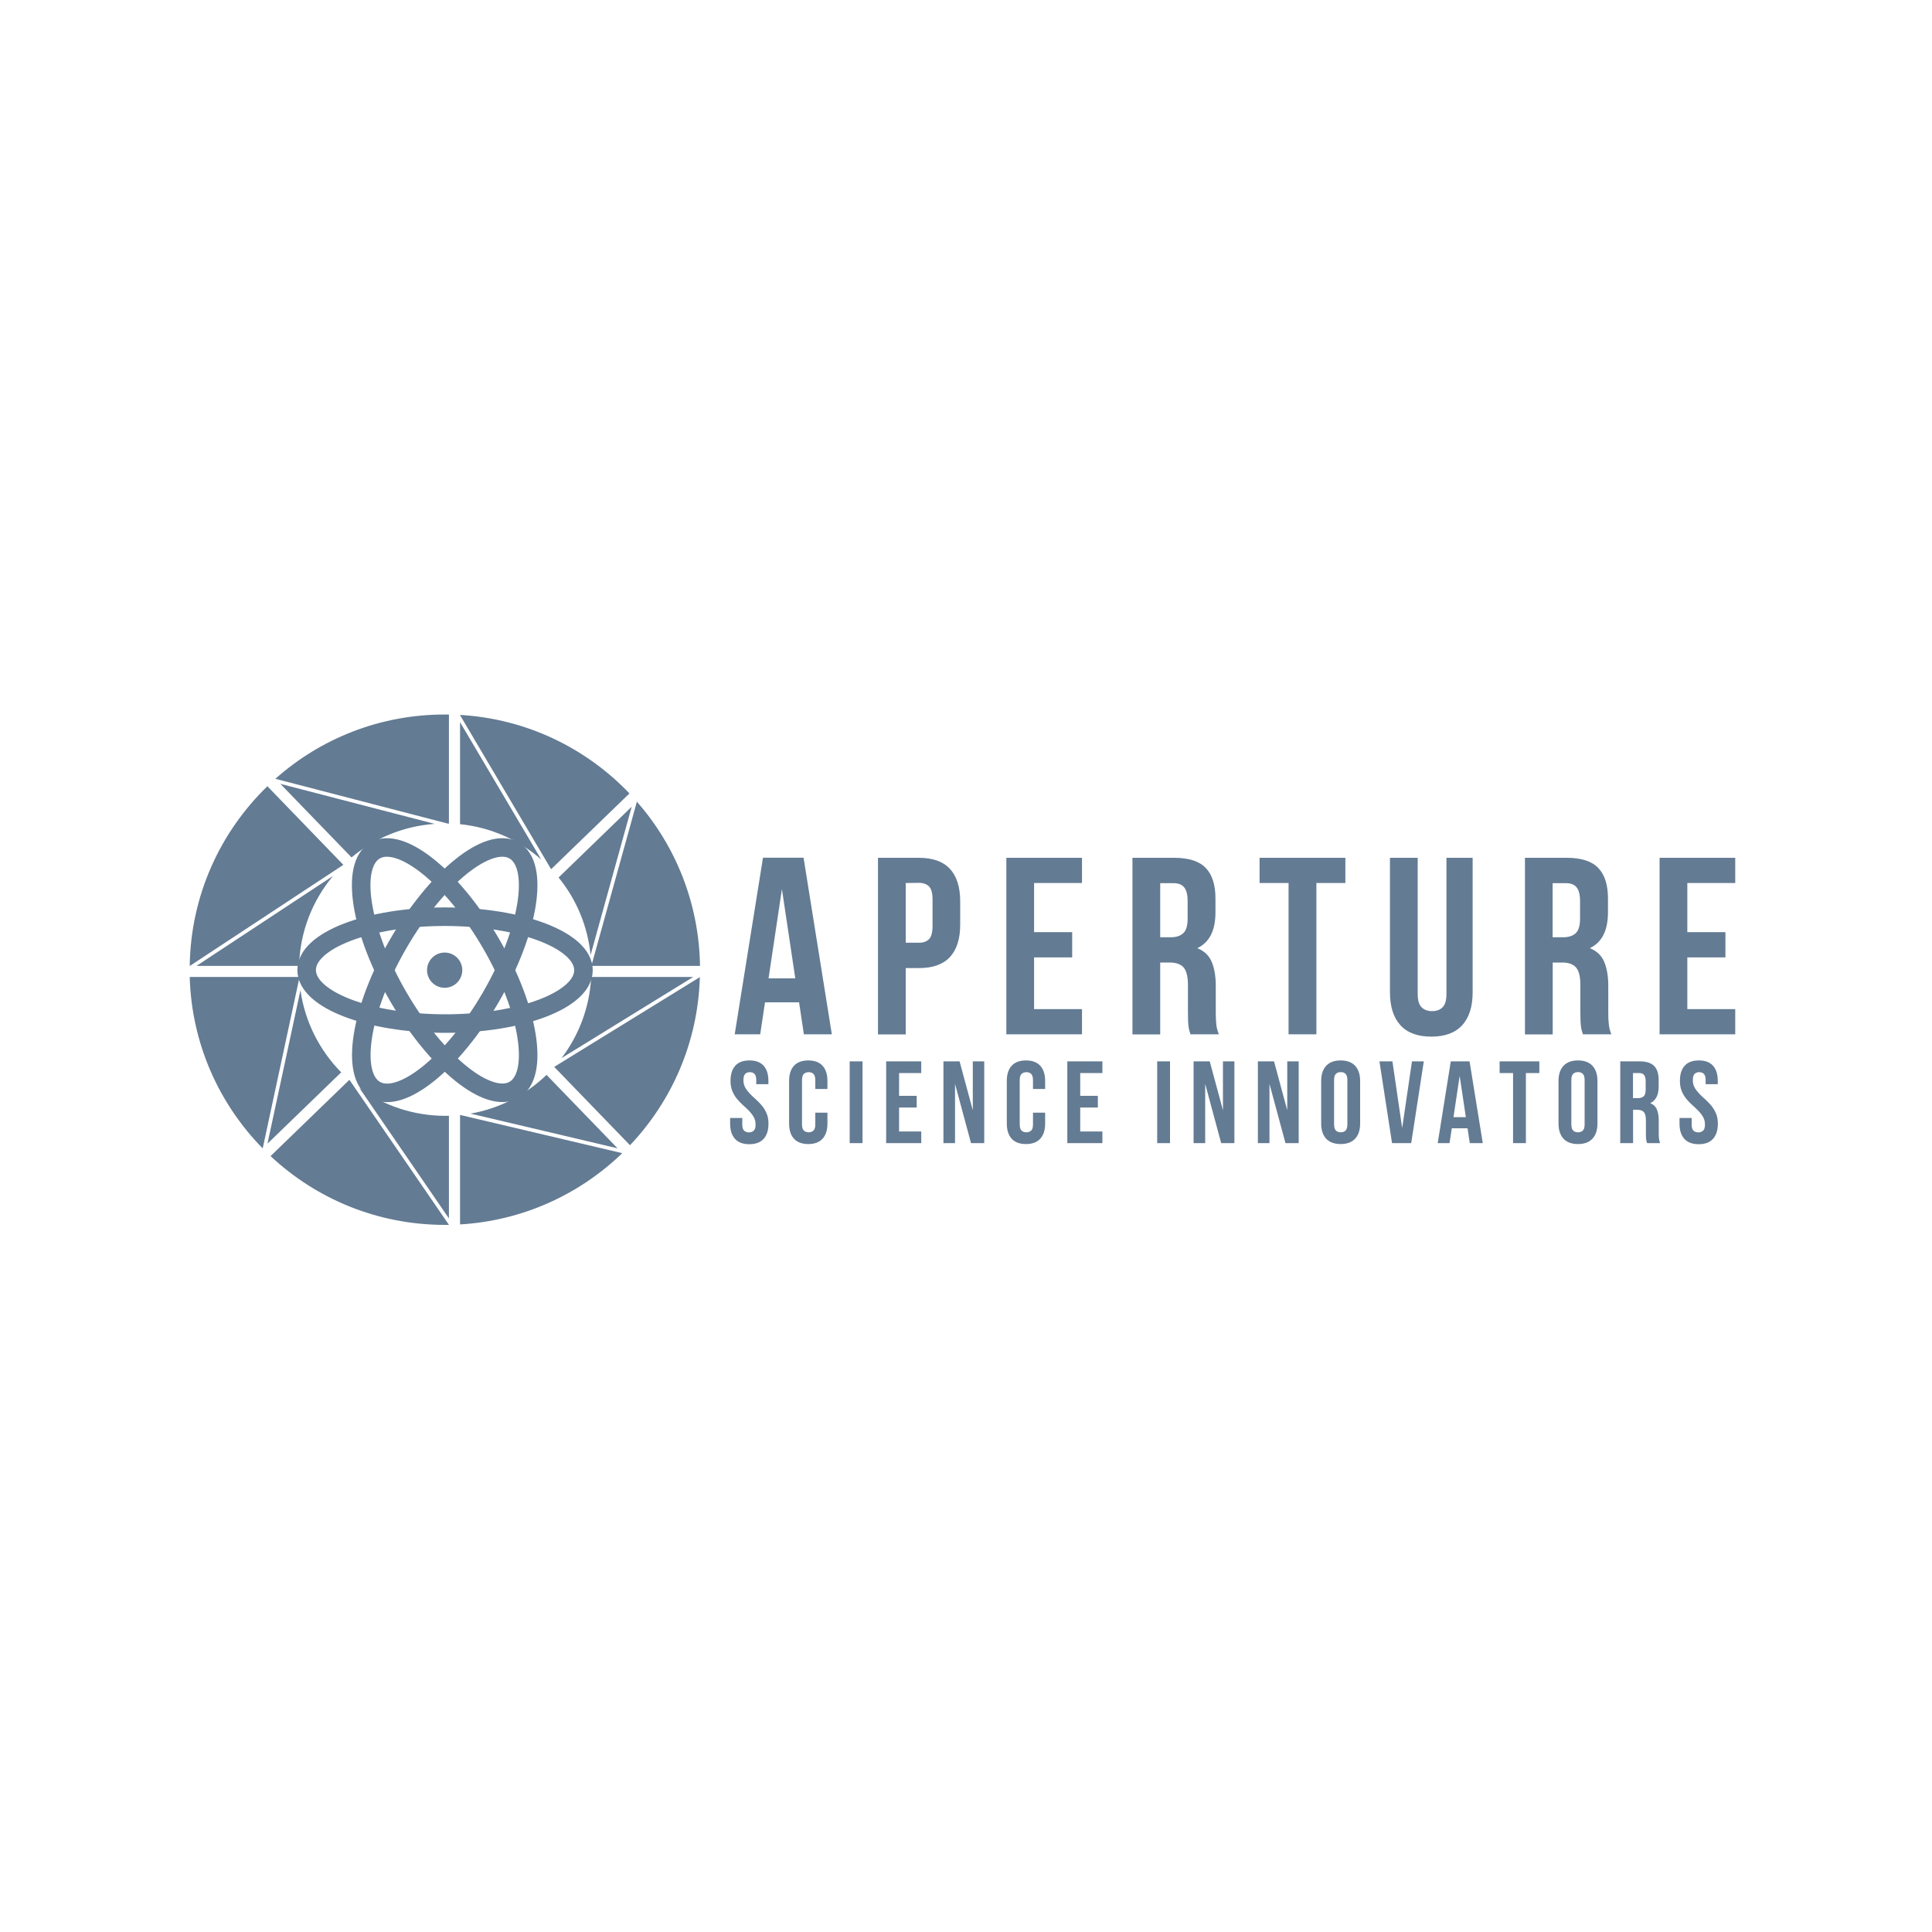 <?xml version="1.0" encoding="utf-8"?>
<!-- Generator: Adobe Illustrator 19.0.0, SVG Export Plug-In . SVG Version: 6.00 Build 0)  -->
<svg version="1.1" id="图层_1" xmlns="http://www.w3.org/2000/svg" xmlns:xlink="http://www.w3.org/1999/xlink" x="0px" y="0px"
	 width="2500px" height="2500px" viewBox="2789.6 -993.9 2500 2500" style="enable-background:new 2789.6 -993.9 2500 2500;"
	 xml:space="preserve">
<style type="text/css">
	.st0{fill:#637B93;}
	.st1{fill:none;stroke:#637B93;stroke-width:24;}
</style>
<g>
	<g>
		<path class="st0" d="M3866,344.5h-36.2l-6.2-41.4h-44.1l-6.2,41.4h-33l36.6-228.5h52.5L3866,344.5L3866,344.5z M3784.1,272.1h34.6
			l-17.3-115.5L3784.1,272.1z M3978.6,116.1c18.1,0,31.5,4.8,40.3,14.4c8.8,9.6,13.2,23.6,13.2,42.1v29.7c0,18.5-4.4,32.5-13.2,42.1
			c-8.8,9.6-22.2,14.4-40.3,14.4h-17v85.8h-35.9V116.1L3978.6,116.1z M3961.6,148.7V226h17c5.7,0,10-1.5,13.1-4.6
			c3-3,4.6-8.7,4.6-17v-34.3c0-8.3-1.5-13.9-4.6-17c-3-3-7.4-4.6-13.1-4.6L3961.6,148.7L3961.6,148.7z M4127.7,212.3h49.3V245h-49.3
			v66.9h62v32.6h-97.9V116.1h97.9v32.6h-62V212.3z M4330.1,344.5c-0.4-1.4-0.8-2.8-1.3-4.2c-0.4-1.3-0.8-2.9-1.1-4.9
			c-0.3-2-0.5-4.5-0.7-7.5c-0.1-3-0.2-6.9-0.2-11.4v-35.9c0-10.7-1.9-18.2-5.5-22.5c-3.7-4.3-9.7-6.5-18-6.5h-12.4v93H4255V116.1
			h54.2c18.7,0,32.3,4.4,40.6,13.1c8.4,8.7,12.6,21.9,12.6,39.5v18c0,23.5-7.8,38.9-23.5,46.3c9.1,3.7,15.4,9.7,18.8,18.1
			c3.4,8.4,5.1,18.6,5.1,30.5v35.2c0,5.7,0.2,10.6,0.7,14.8c0.4,4.2,1.5,8.5,3.3,12.9L4330.1,344.5L4330.1,344.5L4330.1,344.5z
			 M4290.9,148.7v70.2h14c6.7,0,12-1.7,15.8-5.2c3.8-3.5,5.7-9.8,5.7-18.9v-22.5c0-8.3-1.5-14.2-4.4-17.9c-2.9-3.7-7.6-5.5-13.9-5.5
			H4290.9z M4419.5,116.1h111v32.6h-37.5v195.8H4457V148.7h-37.5V116.1z M4624.1,116.1v176.2c0,8.3,1.7,14,5.1,17.3
			c3.4,3.3,7.9,4.9,13.5,4.9c5.7,0,10.2-1.6,13.5-4.9c3.4-3.3,5.1-9,5.1-17.3V116.1h33.9v174c0,18.5-4.5,32.7-13.5,42.6
			c-9,9.9-22.4,14.8-40,14.8s-31-4.9-40-14.8c-9-9.9-13.5-24.1-13.5-42.6v-174H4624.1z M4837.9,344.5c-0.4-1.4-0.8-2.8-1.3-4.2
			c-0.4-1.3-0.8-2.9-1.1-4.9c-0.3-2-0.5-4.5-0.7-7.5c-0.1-3-0.2-6.9-0.2-11.4v-35.9c0-10.7-1.9-18.2-5.5-22.5
			c-3.7-4.3-9.7-6.5-17.9-6.5h-12.4v93h-35.9V116.1h54.2c18.7,0,32.3,4.4,40.6,13.1c8.4,8.7,12.6,21.9,12.6,39.5v18
			c0,23.5-7.8,38.9-23.5,46.3c9.1,3.7,15.4,9.7,18.8,18.1c3.4,8.4,5.1,18.6,5.1,30.5v35.2c0,5.7,0.2,10.6,0.7,14.8
			c0.4,4.2,1.5,8.5,3.3,12.9L4837.9,344.5L4837.9,344.5L4837.9,344.5z M4798.7,148.7v70.2h14c6.7,0,12-1.7,15.8-5.2
			c3.8-3.5,5.7-9.8,5.7-18.9v-22.5c0-8.3-1.5-14.2-4.4-17.9c-2.9-3.7-7.6-5.5-13.9-5.5H4798.7z M4973,212.3h49.3V245H4973v66.9h62
			v32.6h-97.9V116.1h97.9v32.6h-62V212.3z"/>
		<g>
			<path class="st0" d="M3734.9,404.9c0-8.6,2-15.1,6.1-19.7c4.1-4.6,10.2-6.9,18.4-6.9c8.2,0,14.3,2.3,18.4,6.9
				c4.1,4.6,6.1,11.2,6.1,19.7v4.1h-15.7v-5.1c0-3.8-0.7-6.5-2.2-8.1c-1.5-1.6-3.5-2.3-6.1-2.3c-2.6,0-4.7,0.8-6.1,2.3
				c-1.5,1.6-2.2,4.3-2.2,8.1c0,3.6,0.8,6.8,2.4,9.6c1.6,2.8,3.6,5.4,6,7.9c2.5,2.6,5.1,5,7.8,7.4c2.8,2.5,5.4,5.2,7.8,8.1
				c2.4,2.9,4.4,6.3,6,10c1.6,3.7,2.4,8.1,2.4,13.2c0,8.6-2.1,15.1-6.3,19.7c-4.2,4.6-10.4,6.9-18.5,6.9c-8.2,0-14.3-2.3-18.5-6.9
				c-4.2-4.6-6.3-11.2-6.3-19.7v-7.3h15.7v8.3c0,3.8,0.8,6.5,2.3,8c1.6,1.5,3.7,2.3,6.3,2.3c2.6,0,4.7-0.8,6.3-2.3
				c1.6-1.5,2.3-4.2,2.3-8c0-3.6-0.8-6.8-2.4-9.6c-1.6-2.8-3.6-5.4-6-7.9c-2.4-2.5-5-4.9-7.8-7.4c-2.8-2.5-5.4-5.2-7.8-8.1
				c-2.4-2.9-4.4-6.2-6-10C3735.7,414.3,3734.9,409.9,3734.9,404.9L3734.9,404.9z M3860.3,445.8v14.1c0,8.6-2.1,15.1-6.3,19.7
				c-4.2,4.6-10.4,6.9-18.5,6.9s-14.3-2.3-18.5-6.9c-4.2-4.6-6.3-11.2-6.3-19.7v-55c0-8.6,2.1-15.1,6.3-19.7
				c4.2-4.6,10.4-6.9,18.5-6.9c8.2,0,14.3,2.3,18.5,6.9c4.2,4.6,6.3,11.2,6.3,19.7v10.3h-15.7v-11.3c0-3.8-0.8-6.5-2.3-8.1
				c-1.6-1.6-3.7-2.3-6.3-2.3c-2.6,0-4.7,0.8-6.3,2.3c-1.6,1.6-2.3,4.3-2.3,8.1v57.1c0,3.8,0.8,6.5,2.3,8c1.6,1.5,3.7,2.3,6.3,2.3
				c2.6,0,4.7-0.8,6.3-2.3c1.6-1.5,2.3-4.2,2.3-8v-15.1H3860.3z M3889.1,379.5h16.6v105.8h-16.6V379.5L3889.1,379.5z M3953,424.1
				h22.8v15.1H3953v31h28.7v15.1h-45.4V379.5h45.4v15.1H3953V424.1z M4025.4,408.6v76.7h-15V379.5h20.9l17.1,63.3v-63.3h14.8v105.8
				h-17.1L4025.4,408.6z M4142,445.8v14.1c0,8.6-2.1,15.1-6.3,19.7c-4.2,4.6-10.4,6.9-18.5,6.9c-8.2,0-14.3-2.3-18.5-6.9
				c-4.2-4.6-6.3-11.2-6.3-19.7v-55c0-8.6,2.1-15.1,6.3-19.7c4.2-4.6,10.4-6.9,18.5-6.9c8.2,0,14.3,2.3,18.5,6.9
				c4.2,4.6,6.3,11.2,6.3,19.7v10.3h-15.7v-11.3c0-3.8-0.8-6.5-2.3-8.1c-1.6-1.6-3.7-2.3-6.3-2.3c-2.6,0-4.7,0.8-6.3,2.3
				c-1.6,1.6-2.3,4.3-2.3,8.1v57.1c0,3.8,0.8,6.5,2.3,8c1.6,1.5,3.7,2.3,6.3,2.3c2.6,0,4.7-0.8,6.3-2.3c1.6-1.5,2.3-4.2,2.3-8v-15.1
				H4142z M4187.4,424.1h22.8v15.1h-22.8v31h28.7v15.1h-45.4V379.5h45.4v15.1h-28.7V424.1z M4287,379.5h16.6v105.8H4287V379.5
				L4287,379.5z M4349.1,408.6v76.7h-15V379.5h20.9l17.1,63.3v-63.3h14.8v105.8h-17.1L4349.1,408.6z M4432.3,408.6v76.7h-15V379.5
				h20.9l17.1,63.3v-63.3h14.8v105.8H4453L4432.3,408.6z M4499.2,404.9c0-8.6,2.2-15.1,6.5-19.7c4.3-4.6,10.6-6.9,18.7-6.9
				s14.4,2.3,18.7,6.9c4.3,4.6,6.5,11.2,6.5,19.7v55c0,8.6-2.2,15.1-6.5,19.7c-4.3,4.6-10.6,6.9-18.7,6.9s-14.4-2.3-18.7-6.9
				c-4.3-4.6-6.5-11.2-6.5-19.7V404.9z M4515.9,460.9c0,3.8,0.8,6.5,2.3,8.1c1.6,1.6,3.7,2.3,6.3,2.3c2.6,0,4.7-0.8,6.3-2.3
				c1.6-1.6,2.3-4.3,2.3-8.1v-57.1c0-3.8-0.8-6.5-2.3-8.1c-1.6-1.6-3.7-2.3-6.3-2.3c-2.6,0-4.7,0.8-6.3,2.3
				c-1.6,1.6-2.3,4.3-2.3,8.1V460.9z M4604,465.8l12.7-86.3h15.3l-16.3,105.8h-24.8l-16.3-105.8h16.8L4604,465.8z M4708.3,485.3
				h-16.8l-2.9-19.2h-20.4l-2.9,19.2h-15.3l16.9-105.8h24.3L4708.3,485.3L4708.3,485.3z M4670.4,451.7h16l-8-53.5L4670.4,451.7z
				 M4730.1,379.5h51.4v15.1h-17.4v90.7h-16.6v-90.7h-17.4V379.5L4730.1,379.5z M4806.3,404.9c0-8.6,2.2-15.1,6.5-19.7
				c4.3-4.6,10.6-6.9,18.7-6.9c8.2,0,14.4,2.3,18.7,6.9c4.3,4.6,6.5,11.2,6.5,19.7v55c0,8.6-2.2,15.1-6.5,19.7
				c-4.3,4.6-10.6,6.9-18.7,6.9c-8.2,0-14.4-2.3-18.7-6.9c-4.3-4.6-6.5-11.2-6.5-19.7V404.9z M4822.9,460.9c0,3.8,0.8,6.5,2.3,8.1
				c1.6,1.6,3.7,2.3,6.3,2.3c2.6,0,4.7-0.8,6.3-2.3c1.6-1.6,2.3-4.3,2.3-8.1v-57.1c0-3.8-0.8-6.5-2.3-8.1c-1.6-1.6-3.7-2.3-6.3-2.3
				c-2.6,0-4.7,0.8-6.3,2.3c-1.6,1.6-2.3,4.3-2.3,8.1V460.9z M4920.9,485.3c-0.2-0.7-0.4-1.3-0.6-2c-0.2-0.6-0.4-1.4-0.5-2.3
				c-0.2-0.9-0.3-2.1-0.3-3.5c-0.1-1.4-0.1-3.2-0.1-5.3v-16.6c0-4.9-0.9-8.4-2.6-10.4c-1.7-2-4.5-3-8.3-3h-5.7v43.1h-16.6V379.5
				h25.1c8.7,0,14.9,2,18.8,6c3.9,4,5.8,10.1,5.8,18.3v8.3c0,10.9-3.6,18-10.9,21.5c4.2,1.7,7.1,4.5,8.7,8.4
				c1.6,3.9,2.3,8.6,2.3,14.1v16.3c0,2.6,0.1,4.9,0.3,6.9c0.2,2,0.7,4,1.5,6L4920.9,485.3L4920.9,485.3z M4902.7,394.6v32.5h6.5
				c3.1,0,5.6-0.8,7.3-2.4c1.8-1.6,2.6-4.5,2.6-8.8v-10.4c0-3.8-0.7-6.6-2-8.3c-1.4-1.7-3.5-2.6-6.4-2.6L4902.7,394.6z
				 M4963.4,404.9c0-8.6,2-15.1,6.1-19.7c4.1-4.6,10.2-6.9,18.4-6.9c8.2,0,14.3,2.3,18.4,6.9c4.1,4.6,6.1,11.2,6.1,19.7v4.1h-15.7
				v-5.1c0-3.8-0.7-6.5-2.2-8.1c-1.5-1.6-3.5-2.3-6.1-2.3c-2.6,0-4.7,0.8-6.1,2.3c-1.5,1.6-2.2,4.3-2.2,8.1c0,3.6,0.8,6.8,2.4,9.6
				c1.6,2.8,3.6,5.4,6,7.9c2.5,2.6,5.1,5,7.8,7.4c2.8,2.5,5.4,5.2,7.8,8.1c2.4,2.9,4.4,6.3,6,10c1.6,3.7,2.4,8.1,2.4,13.2
				c0,8.6-2.1,15.1-6.3,19.7c-4.2,4.6-10.4,6.9-18.5,6.9c-8.2,0-14.3-2.3-18.5-6.9c-4.2-4.6-6.3-11.2-6.3-19.7v-7.3h15.7v8.3
				c0,3.8,0.8,6.5,2.3,8c1.6,1.5,3.7,2.3,6.3,2.3c2.6,0,4.7-0.8,6.3-2.3c1.6-1.5,2.3-4.2,2.3-8c0-3.6-0.8-6.8-2.4-9.6
				c-1.6-2.8-3.6-5.4-6-7.9c-2.4-2.5-5-4.9-7.8-7.4c-2.8-2.5-5.4-5.2-7.8-8.1c-2.4-2.9-4.4-6.2-6-10
				C4964.2,414.3,4963.4,409.9,4963.4,404.9z"/>
		</g>
	</g>
	<g>
		<path class="st1" d="M3424.8,226.7c49.7,85.5,63.2,170.4,30.2,189.6c-33,19.2-100.1-34.6-149.8-120.1
			c-49.7-85.5-63.2-170.4-30.2-189.6C3308,87.4,3375.1,141.2,3424.8,226.7z"/>
		<path class="st1" d="M3424.9,296.2c-49.6,85.6-116.7,139.4-149.7,120.2c-33-19.2-19.6-104.1,30-189.6
			c49.6-85.6,116.7-139.4,149.7-120.2C3488,125.7,3474.5,210.6,3424.9,296.2L3424.9,296.2z"/>
		<path class="st1" d="M3365.4,330.6c-98.9-0.1-179.1-31.1-179-69.3c0-38.2,80.2-69.1,179.2-69c98.9,0.1,179.1,31.1,179,69.3
			C3544.6,299.8,3464.4,330.7,3365.4,330.6z"/>
	</g>
	<circle class="st0" cx="3365" cy="261.5" r="22.8"/>
	<g>
		<path class="st0" d="M3384.9,449v141.5c81.4-4.8,154.8-39,209.9-92.2l-209.1-49.3C3385.4,448.9,3385.1,448.9,3384.9,449
			L3384.9,449z M3384.9-59.4v132c40,4,76.3,20.6,105,45.6L3384.9-59.4L3384.9-59.4z M3553.8,242L3607,50l-94.6,91.6
			C3535.2,169.5,3550.1,204.1,3553.8,242L3553.8,242z M3398.4,447.1l190.3,44.9l-91.9-95C3470.3,422.6,3436.3,440.5,3398.4,447.1
			L3398.4,447.1z M3220.5,139.6L3043.8,256h132.8C3177.7,211.7,3194,171.3,3220.5,139.6z M3254.7,414l115.8,168.7V449.9
			c-1.6,0-3.2,0.1-4.8,0.1C3324.2,449.9,3285.9,436.6,3254.7,414L3254.7,414z M3178.4,287.4L3135.7,486l95.4-92.3
			C3203.3,365.5,3184.2,328.6,3178.4,287.4L3178.4,287.4z M3352.1,72.2l-199.7-51.8l92.1,95.2C3274.1,90.9,3311.3,75.1,3352.1,72.2z
			 M3502.9,130.7l101.2-97.9c-55.9-58.6-133.1-96.6-219.2-101.6v0.3l117.5,198.8C3502.6,130.4,3502.7,130.5,3502.9,130.7z
			 M3233.9,125.2C3233.9,125.2,3233.9,125.2,3233.9,125.2l-98.3-101.7c-60.9,59-99.2,141.2-100.5,232.4h0.3L3233.9,125.2
			L3233.9,125.2z M3176.8,270.3h-141.7c2.4,86.3,38,164.3,94.3,221.7l0.2-0.2l47.2-219.6C3176.9,271.6,3176.8,270.9,3176.8,270.3
			L3176.8,270.3z M3241.6,403.5l-101.9,98.6c59,55.2,138.3,89,225.5,89c1.8,0,3.5,0,5.3,0v-0.1l-128.2-186.8
			C3242.1,403.9,3241.8,403.7,3241.6,403.5L3241.6,403.5z M3695.4,256c-1.2-81.4-31.8-155.6-81.6-212.5l-0.1,0.1L3554.8,256H3695.4z
			 M3506.8,386.7l98,101.3c54.1-57,88-133.3,90.4-217.5L3507,386.5C3506.9,386.6,3506.9,386.6,3506.8,386.7L3506.8,386.7z
			 M3516.2,375.3l170.4-105h-132C3552.6,309.7,3538.6,345.9,3516.2,375.3z M3146,13.8l0.1,0.1L3369,71.8c0.5,0,1,0,1.5,0V-69.3
			c-1.8,0-3.5,0-5.3,0C3281.1-69.4,3204.3-38,3146,13.8L3146,13.8z"/>
	</g>
</g>
</svg>
